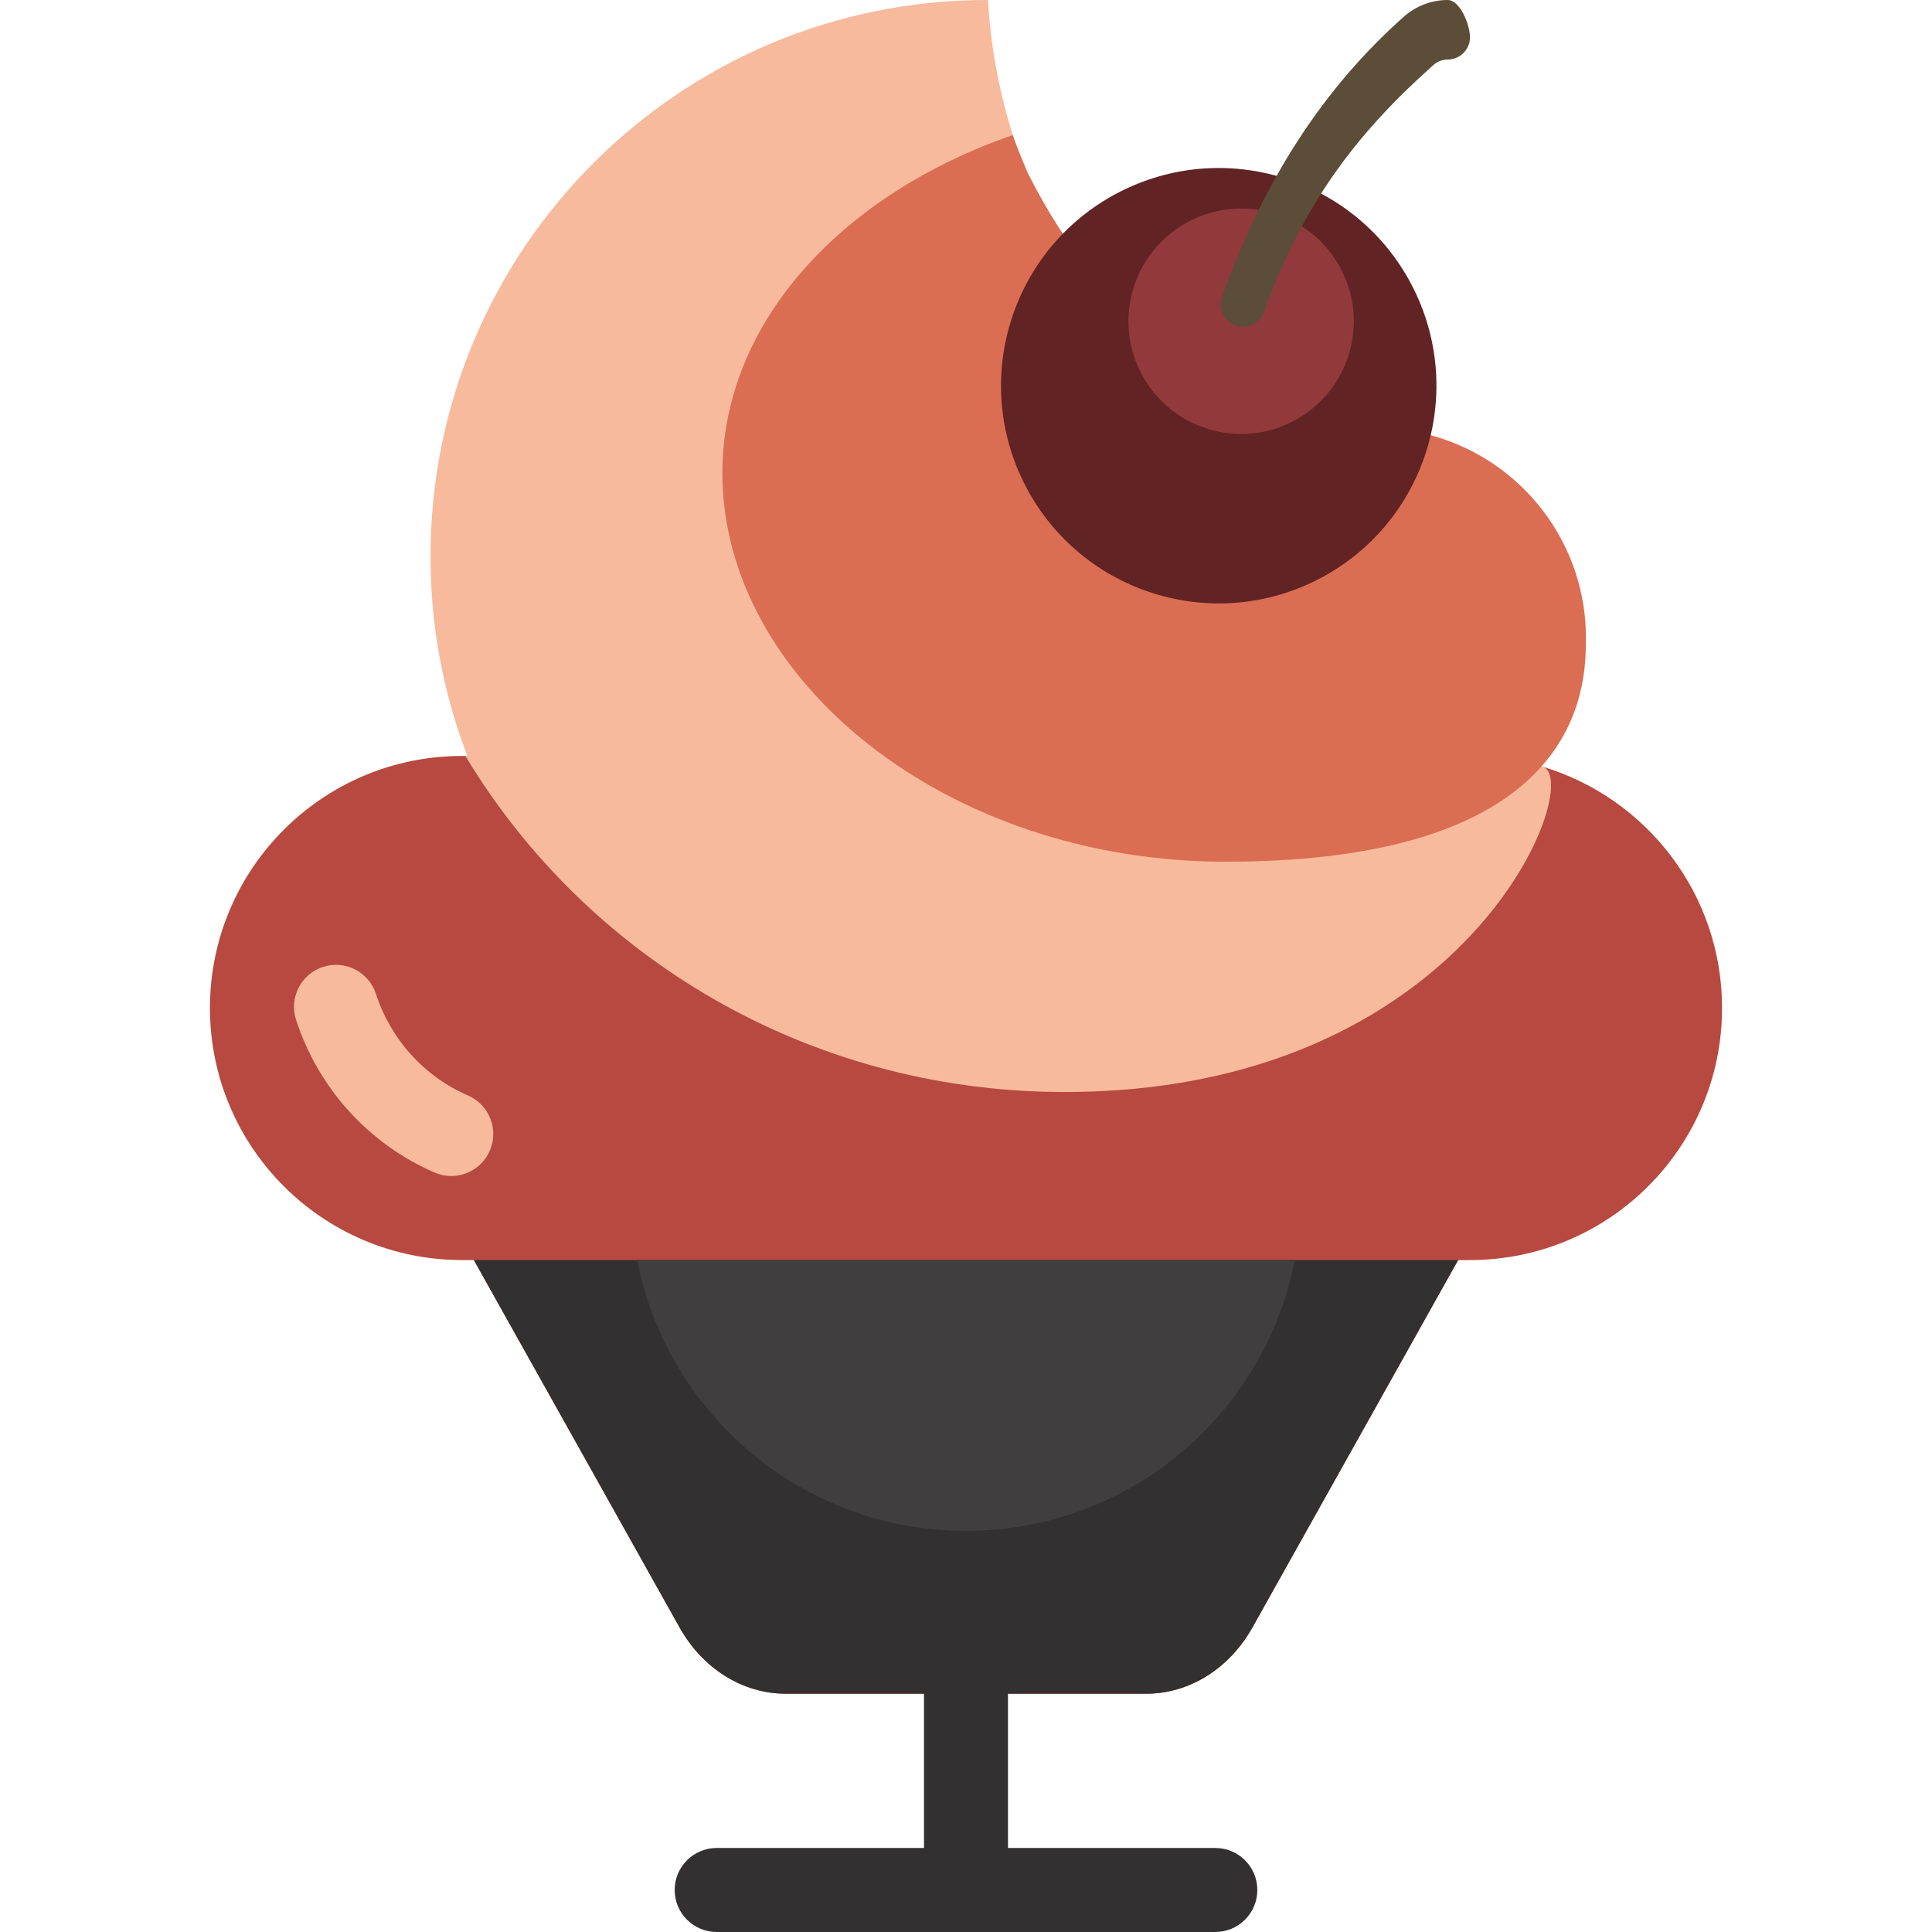 <?xml version="1.0" encoding="iso-8859-1"?>
<!-- Uploaded to: SVG Repo, www.svgrepo.com, Generator: SVG Repo Mixer Tools -->
<svg height="800px" width="800px" version="1.1" id="Layer_1" xmlns="http://www.w3.org/2000/svg" xmlns:xlink="http://www.w3.org/1999/xlink" 
	 viewBox="0 0 512 512" xml:space="preserve">
<path style="fill:#F7BA9C;" d="M456.348,267.13L456.348,267.13c0,36.883-29.9,66.783-66.783,66.783h-3.141L331.92,431.26
	c-6.134,10.955-16.746,17.585-28.147,17.585H256h-47.773c-11.401,0-22.013-6.63-28.147-17.585l-54.505-97.347h-3.141
	c-36.883,0-66.783-29.9-66.783-66.783l0,0c0-36.883,29.9-66.783,66.783-66.783h1.422c-6.305-16.414-9.77-34.236-9.77-52.87l0,0
	C114.087,66.028,180.115,0,261.565,0l0,0c0.087,0,0.174,0.003,0.26,0.003c0.931,16.023,4.425,31.358,10.069,45.606
	c15.034,30.366,39.492,54.577,70.864,67.824h21.51c30.737,0,55.653,24.917,55.653,55.653l0,0c0,12.79-4.324,24.562-11.579,33.956
	C436.082,211.158,456.348,236.77,456.348,267.13z"/>
<path style="fill:#B74941;" d="M456.348,267.13L456.348,267.13c0,36.883-29.9,66.783-66.783,66.783h-3.141L331.92,431.26
	c-6.134,10.955-16.746,17.585-28.147,17.585H256h-47.773c-11.401,0-22.013-6.63-28.147-17.585l-54.505-97.347h-3.141
	c-36.883,0-66.783-29.9-66.783-66.783l0,0c0-36.883,29.9-66.783,66.783-66.783h0.899c32.131,53.354,90.613,88.586,157.432,89.043
	c108.429,0.742,139.455-82.615,128.069-86.193C436.319,211.472,456.348,236.95,456.348,267.13z"/>
<path style="fill:#F7BA9C;" d="M129.804,304.947c-1.819,4.198-5.917,6.708-10.219,6.708c-1.477,0-2.977-0.296-4.42-0.92
	c-17.415-7.545-30.793-22.292-36.706-40.46c-1.902-5.846,1.293-12.127,7.139-14.029c5.846-1.903,12.127,1.294,14.029,7.139
	c3.939,12.102,12.828,21.916,24.389,26.924C129.656,292.753,132.247,299.306,129.804,304.947z"/>
<path style="fill:#DB6D53;" d="M420.291,169.087L420.291,169.087c0,12.79-0.557,59.272-95.468,59.272
	c-74.175,0-133.383-48.28-133.383-102.981c0-39.672,31.288-73.77,76.965-89.582c1.06,3.363,2.569,6.559,3.858,9.813
	c9.978,20.156,24.11,37.6,41.658,50.925c14.564,11.059,32.429,16.899,50.716,16.899l0,0
	C395.374,113.434,420.291,138.35,420.291,169.087z"/>
<path style="fill:#323030;" d="M333.205,500.866c0,6.147-4.983,11.13-11.13,11.13h-66.01c-0.022,0-0.042,0.003-0.065,0.003
	c-0.022,0-0.043-0.003-0.065-0.003h-66.01c-6.147,0-11.13-4.983-11.13-11.13s4.983-11.13,11.13-11.13h54.944v-40.89h-36.643
	c-11.401,0-22.013-6.63-28.147-17.585l-54.505-97.348h260.848L331.92,431.26c-6.134,10.955-16.746,17.585-28.147,17.585H267.13
	v40.89h54.944C328.222,489.736,333.205,494.719,333.205,500.866z"/>
<path style="fill:#403E3E;" d="M256,405.704c-43.216,0-79.202-30.89-87.126-71.791h174.25
	C335.202,374.814,299.216,405.704,256,405.704z"/>
<path style="fill:#612324;" d="M297.41,50.511c28.557-14.125,63.155-2.414,77.274,26.138c14.119,28.56,2.414,63.156-26.142,77.276
	c-28.56,14.12-63.155,2.414-77.274-26.142C257.145,99.227,268.851,64.63,297.41,50.511L297.41,50.511z"/>
<path style="fill:#92393C;" d="M315.678,58.369c14.785-7.313,32.697-1.25,40.006,13.532c7.309,14.786,1.25,32.697-13.535,40.007
	c-14.786,7.31-32.697,1.25-40.006-13.533C294.833,83.591,300.893,65.678,315.678,58.369L315.678,58.369z"/>
<path style="fill:#5C4D38;" d="M389.565,9.863c0,3.268-2.649,5.918-5.918,5.918c-1.38,0-2.711,0.509-3.75,1.431
	c-19.782,17.572-34.482,36.328-44.941,65.457c-0.867,2.415-3.143,3.919-5.57,3.919c-0.663,0-1.339-0.112-1.999-0.349
	c-3.076-1.104-4.674-4.493-3.57-7.57c11.146-31.043,26.919-55.329,48.22-74.25C375.244,1.569,379.368,0,383.647,0
	C386.916,0,389.565,6.595,389.565,9.863z"/>
</svg>